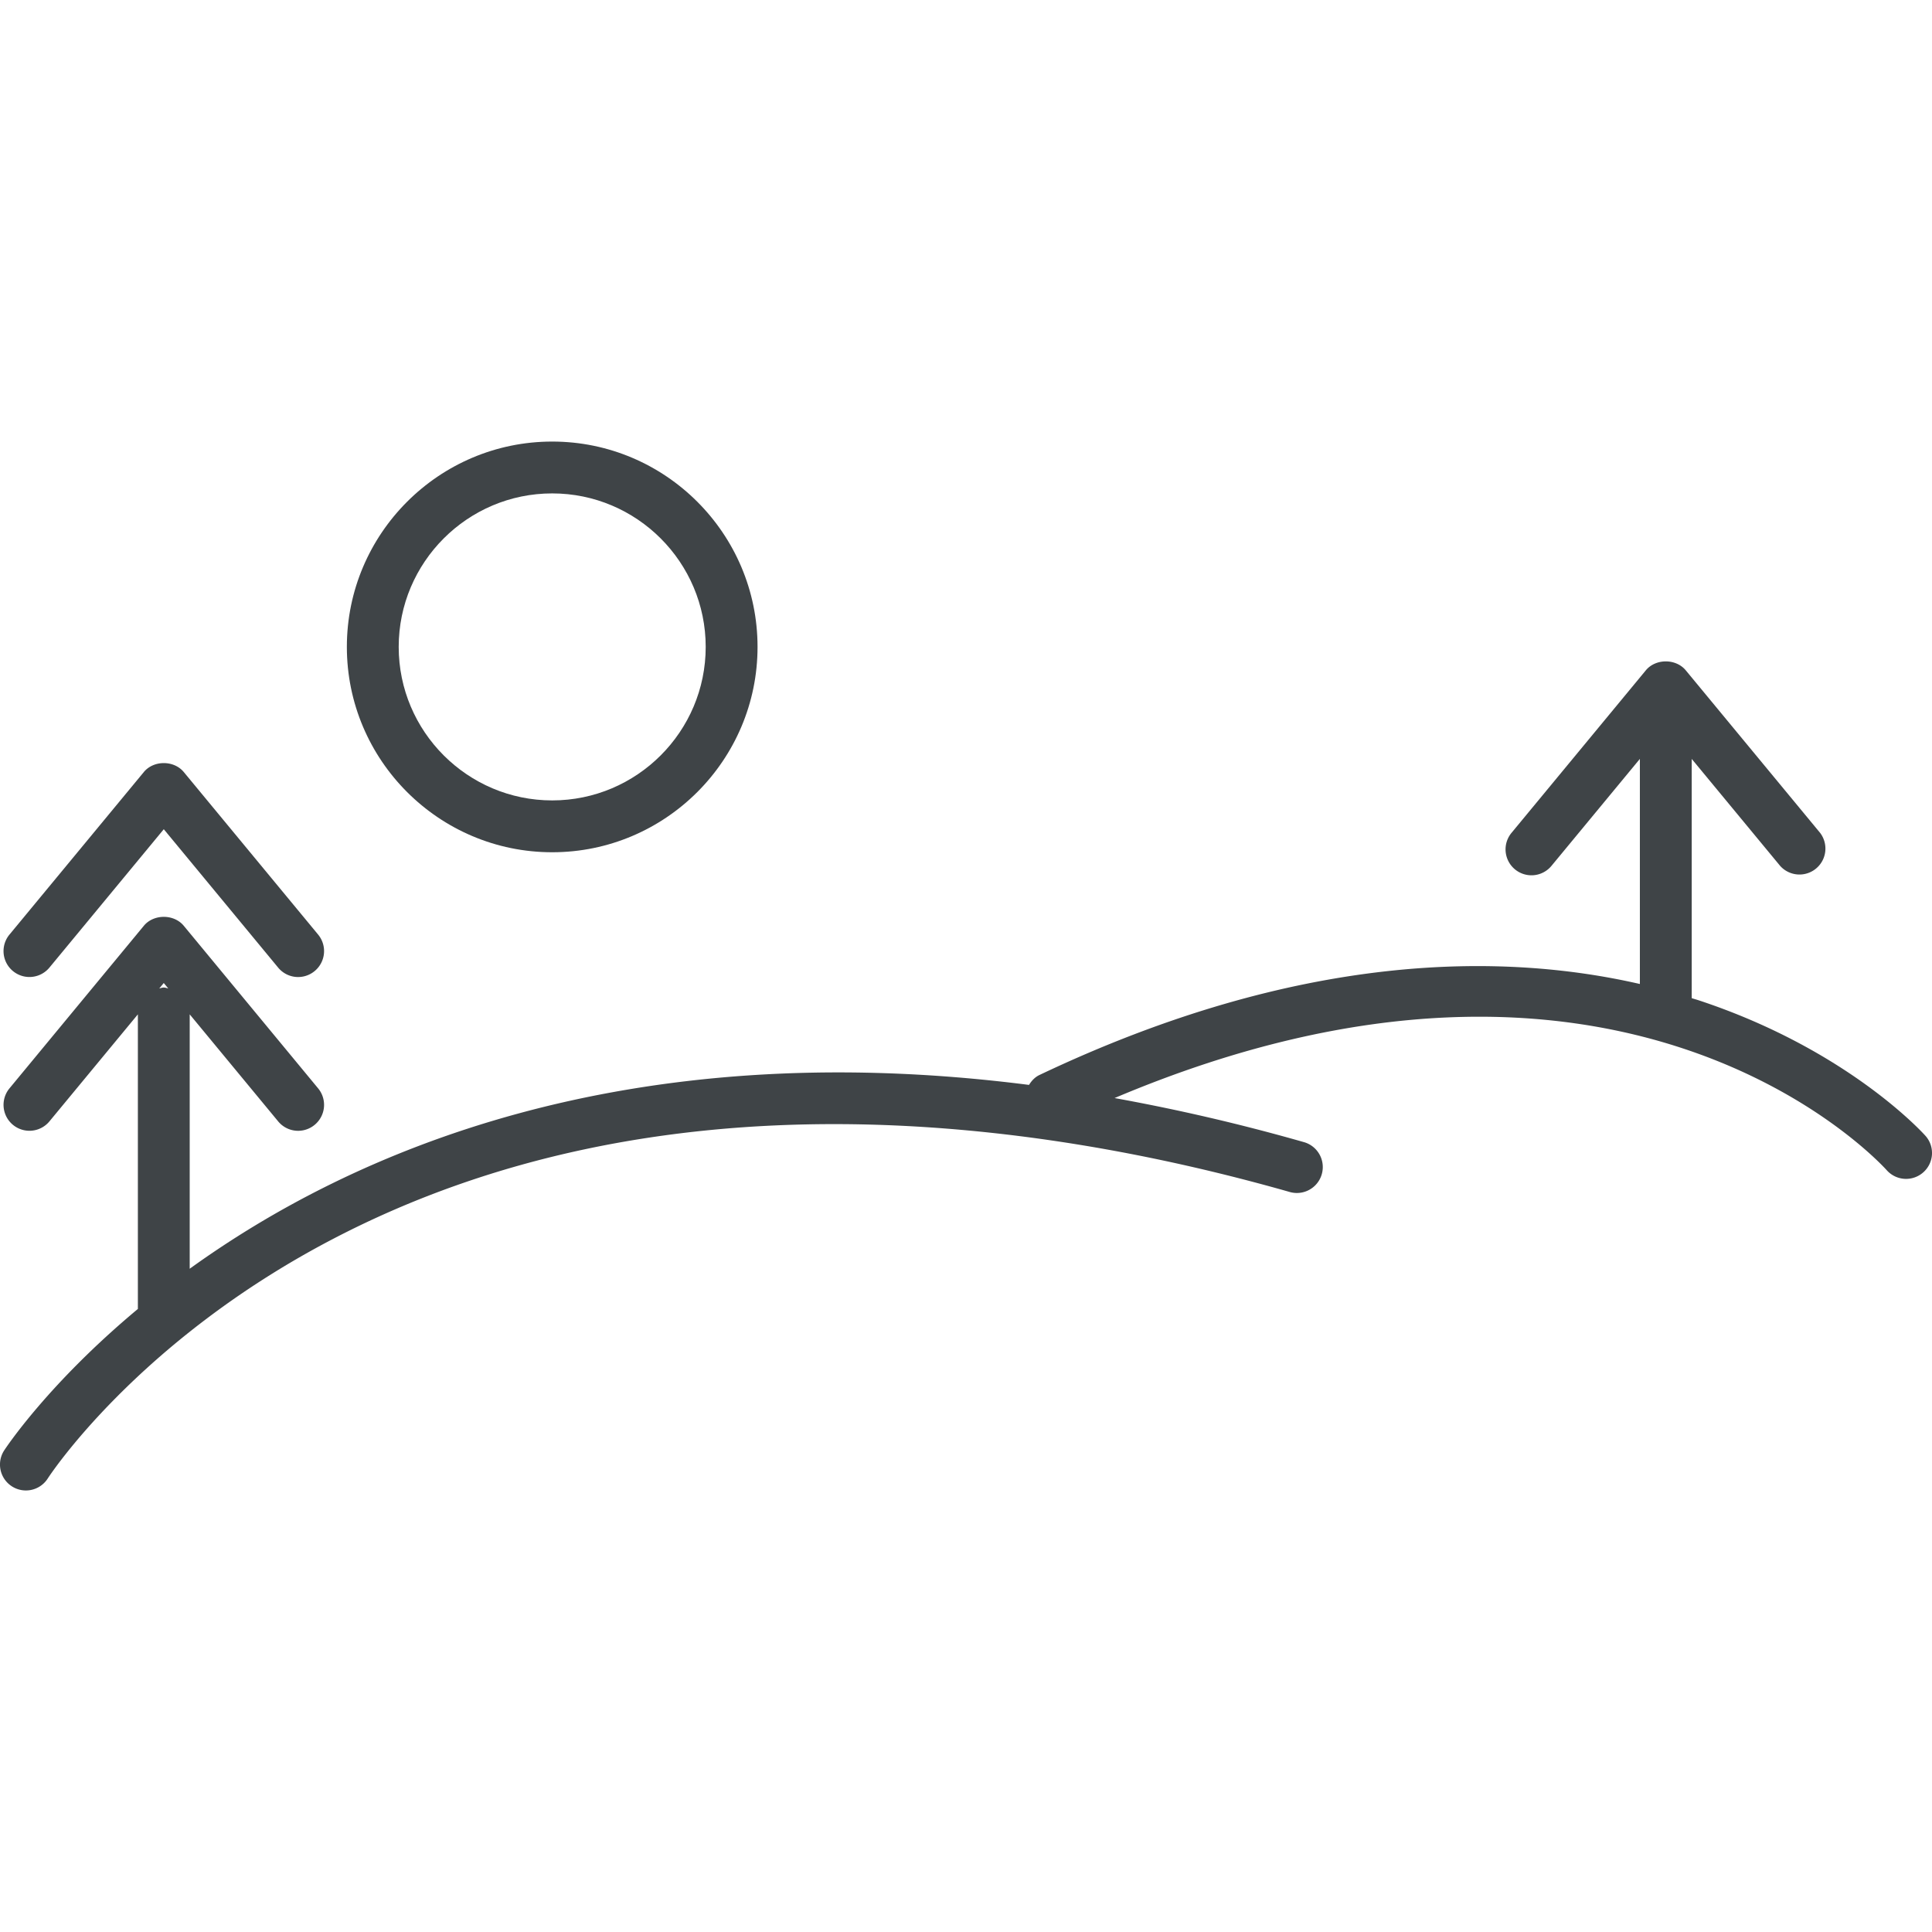 <svg preserveAspectRatio="xMidYMid meet" data-bbox="53.056 75.565 96.222 52.238" viewBox="53.056 75.565 96.222 52.238" height="200" width="200" xmlns="http://www.w3.org/2000/svg" data-type="color" role="img" aria-label="Aktivitätensymbol"><defs><style>#comp-jvkyj5qi svg [data-color="1"] {fill: #5B5B5C;}</style></defs>
    <g>
        <path d="M148.949 110.138c-.157-.175-3.921-4.312-11.293-6.746-.11-.036-.232-.07-.345-.106V91.37l4.405 5.329a1.292 1.292 0 0 0 1.99-1.645l-6.691-8.095c-.49-.594-1.5-.594-1.99 0l-6.69 8.095a1.29 1.29 0 1 0 1.99 1.644l4.404-5.329v11.211c-6.845-1.57-16.948-1.624-29.903 4.532-.232.11-.395.292-.521.494-20.237-2.589-33.781 3.372-41.801 9.156v-12.67l4.405 5.33a1.288 1.288 0 0 0 1.818.173 1.29 1.29 0 0 0 .173-1.817l-6.691-8.096c-.49-.594-1.5-.594-1.99 0l-6.691 8.096a1.29 1.29 0 1 0 1.99 1.644l4.405-5.33v14.672c-4.497 3.748-6.606 6.964-6.667 7.059a1.29 1.29 0 0 0 2.18 1.382c.043-.067 4.418-6.812 14.168-11.908 16.318-8.53 34.949-5.986 47.707-2.352a1.291 1.291 0 0 0 .707-2.483 97.293 97.293 0 0 0-9.452-2.201c25.16-10.646 37.914 2.992 38.461 3.597a1.29 1.29 0 0 0 1.821.099 1.285 1.285 0 0 0 .101-1.819zm-87.737-7.607l.223.27c-.075-.014-.144-.045-.223-.045s-.148.031-.223.045l.223-.27z" fill="#3F4447" data-color="1"></path>
        <path d="M55.517 101.764l5.696-6.892 5.696 6.892a1.288 1.288 0 0 0 1.818.172 1.29 1.29 0 0 0 .173-1.817l-6.691-8.095c-.49-.594-1.5-.594-1.99 0l-6.691 8.095a1.29 1.29 0 0 0 1.989 1.645z" fill="#3F4447" data-color="1"></path>
        <path d="M80.558 96.019c5.639 0 10.227-4.588 10.227-10.227s-4.588-10.227-10.227-10.227-10.227 4.588-10.227 10.227 4.588 10.227 10.227 10.227zm0-17.872c4.215 0 7.645 3.43 7.645 7.645s-3.43 7.645-7.645 7.645-7.645-3.43-7.645-7.645 3.43-7.645 7.645-7.645z" fill="#3F4447" data-color="1"></path>
    </g>
</svg>